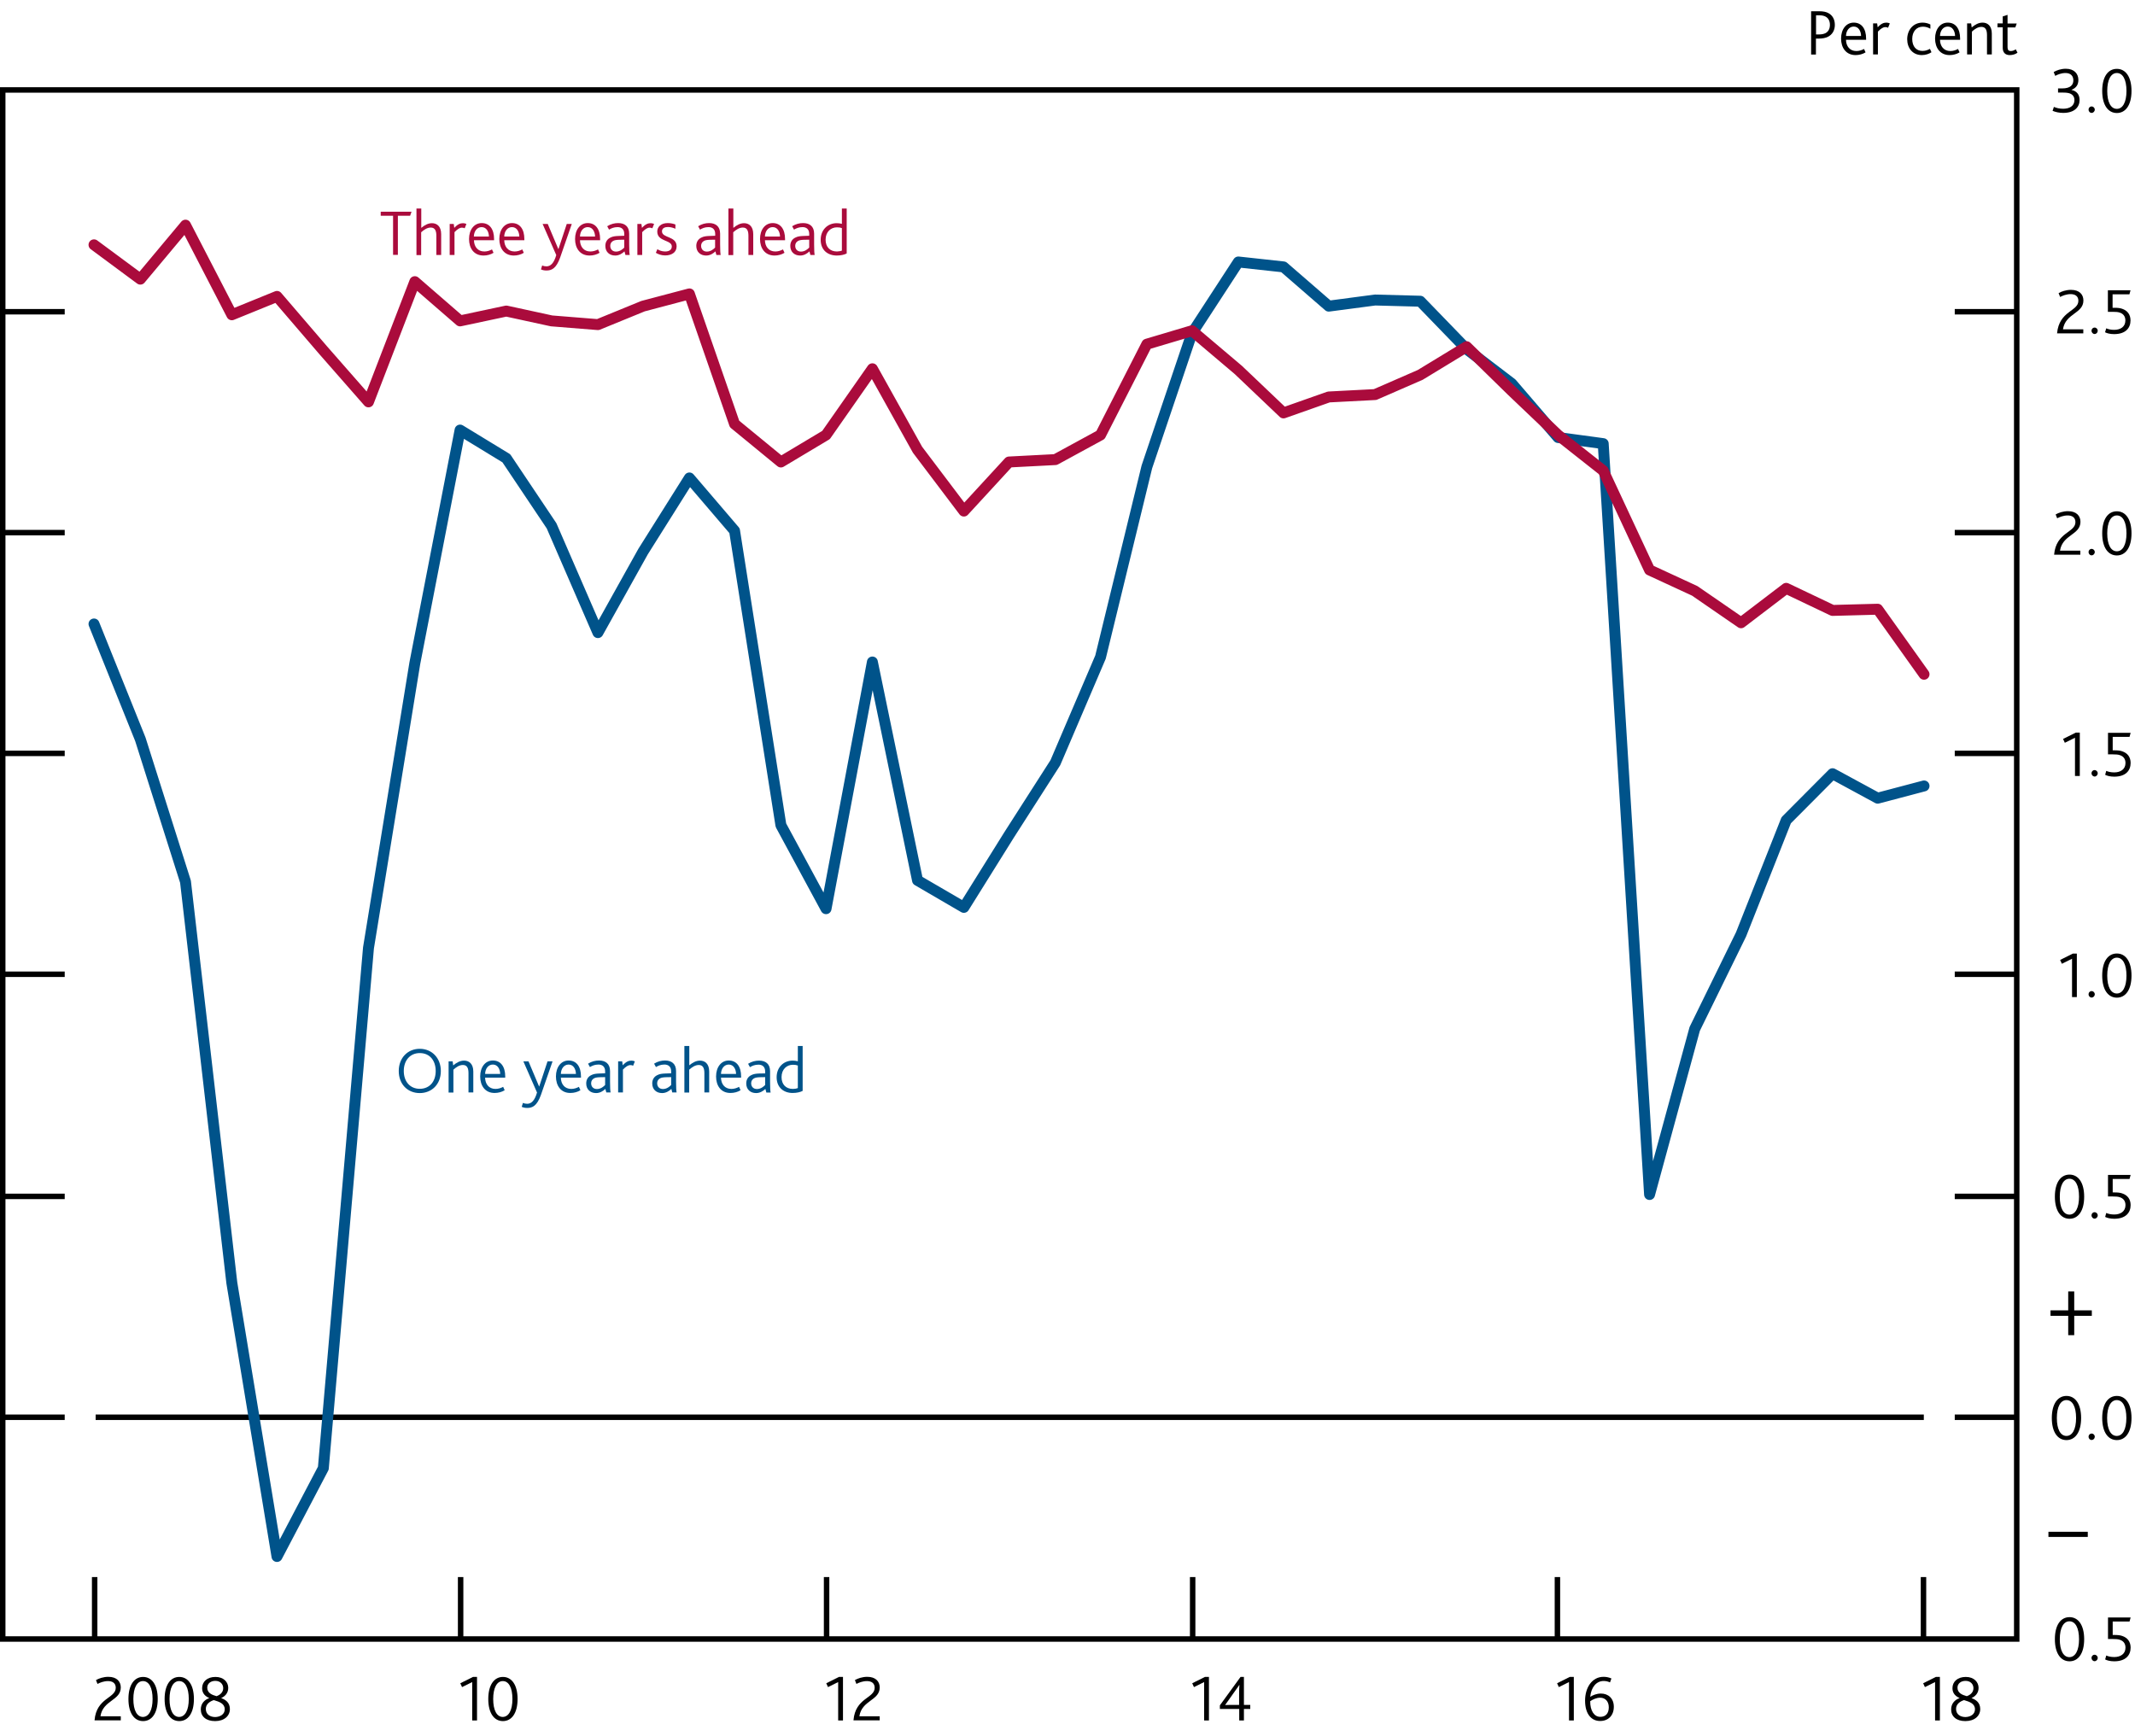 <?xml version="1.0" encoding="utf-8"?>
<!-- Generator: Adobe Illustrator 16.0.0, SVG Export Plug-In . SVG Version: 6.00 Build 0)  -->
<!DOCTYPE svg PUBLIC "-//W3C//DTD SVG 1.1//EN" "http://www.w3.org/Graphics/SVG/1.1/DTD/svg11.dtd">
<svg version="1.1" xmlns="http://www.w3.org/2000/svg" xmlns:xlink="http://www.w3.org/1999/xlink" x="0px" y="0px"
	 width="195.32px" height="158.85px" viewBox="0 0 195.32 158.85" enable-background="new 0 0 195.32 158.85" xml:space="preserve">
<g id="Plus_x2F_minus">
	<g>
		<path d="M189.21,120.39h-1.62v-0.5h1.62v-1.73h0.55v1.73h1.61v0.5h-1.61v1.77h-0.55V120.39z"/>
	</g>
	<g>
		<path d="M187.4,140.15h3.6v0.47h-3.6V140.15z"/>
	</g>
</g>
<g id="IR_colours" display="none">
	<rect x="0.25" y="-22.95" display="inline" fill="#AA0B3C" width="7.09" height="7.09"/>
	<rect x="0.25" y="-13.74" display="inline" fill="#00538A" width="7.09" height="7.09"/>
	<rect x="0.25" y="-4.52" display="inline" fill="#B39F87" width="7.09" height="7.09"/>
	<rect x="42.77" y="-22.95" display="inline" fill="#D182AB" width="7.09" height="7.09"/>
	<rect x="42.77" y="-13.74" display="inline" fill="#6199CB" width="7.09" height="7.09"/>
	<rect x="42.77" y="-4.52" display="inline" fill="#D9CEC1" width="7.09" height="7.09"/>
</g>
<g id="Boxes_and_Line" display="none">
	<rect x="0.25" y="-22.95" display="inline" fill="#00538A" width="7.09" height="7.09"/>
	<rect x="0.25" y="-13.74" display="inline" fill="#B50E7D" width="7.09" height="7.09"/>
	<rect x="0.25" y="-4.52" display="inline" fill="#F9B000" width="7.09" height="7.09"/>
	<line display="inline" fill="none" stroke="#000000" x1="42.77" y1="-0.77" x2="49.86" y2="-0.77"/>
	<rect x="42.77" y="-22.95" display="inline" fill="#7AB929" width="7.09" height="7.09"/>
	<rect x="42.77" y="-13.74" display="inline" fill="#AA0B3C" width="7.09" height="7.09"/>
</g>
<g id="Ziggurat_Box" display="none">
	<path display="inline" fill="none" stroke="#000000" stroke-width="0.5" d="M150.66,149.71"/>
	<path display="inline" fill="none" stroke="#000000" stroke-width="0.5" d="M159.32,149.71"/>
	<path display="inline" fill="none" stroke="#000000" stroke-width="0.5" d="M22.96,149.72c-0.02,0,139.01,0,139.04,0l0.01,0.15
		c0,0,2.13,3.34,2.13,3.34l1.8-6.68l2.62,6.68l2.18-6.68c0,0,0.88,2.38,1.15,3.13l0.08,0.04c0,0,12.54,0,12.54,0V8.48H0.25v141.23
		c0,0,12.68,0,12.68,0l0.07,0.16c0,0,2.13,3.34,2.13,3.34l1.8-6.68l2.62,6.68l2.18-6.68c0,0,0.89,2.42,1.16,3.15L22.96,149.72z"/>
</g>
<g id="Squiggle" display="none">
	<g display="inline">
		
			<line fill="none" stroke="#000000" stroke-width="0.5" stroke-linecap="square" stroke-miterlimit="10" x1="0.63" y1="144.06" x2="6.1" y2="144.06"/>
		<polyline fill="none" stroke="#000000" stroke-width="0.5" points="6.1,144 6.1,145.24 5.11,146 7.09,146.63 5.11,147.56 
			7.09,148.33 5.93,148.8 5.91,149.88 		"/>
		
			<line fill="none" stroke="#000000" stroke-width="0.5" stroke-linecap="square" stroke-miterlimit="10" x1="0.25" y1="149.96" x2="184.5" y2="149.96"/>
	</g>
	<g display="inline">
		<polyline fill="none" stroke="#000000" stroke-width="0.5" points="178.56,143.93 178.56,145.17 177.57,145.92 179.54,146.56 
			177.57,147.49 179.54,148.26 178.39,148.73 178.37,149.81 		"/>
	</g>
	
		<line display="inline" fill="none" stroke="#000000" stroke-width="0.5" stroke-miterlimit="10" x1="0.25" y1="8.23" x2="184.5" y2="8.23"/>
	
		<line display="inline" fill="none" stroke="#000000" stroke-width="0.5" stroke-linecap="square" stroke-miterlimit="10" x1="0.25" y1="8.48" x2="0.25" y2="143.9"/>
	
		<line display="inline" fill="none" stroke="#000000" stroke-width="0.5" stroke-linecap="square" stroke-miterlimit="10" x1="184.5" y1="8.48" x2="184.5" y2="143.9"/>
	
		<line display="inline" fill="none" stroke="#000000" stroke-width="0.5" stroke-linecap="square" stroke-miterlimit="10" x1="178.63" y1="144.06" x2="184.1" y2="144.06"/>
</g>
<g id="Outline_Box">
	<rect x="0.25" y="8.23" fill="none" stroke="#000000" stroke-width="0.5" width="184.25" height="141.73"/>
</g>
<g id="Layer_1">
	
		<line fill="none" stroke="#000000" stroke-width="0.5" stroke-linejoin="round" stroke-miterlimit="10" x1="8.75" y1="129.67" x2="176" y2="129.67"/>
	
		<line fill="none" stroke="#000000" stroke-width="0.5" stroke-linejoin="round" stroke-miterlimit="10" x1="178.83" y1="28.52" x2="184.5" y2="28.52"/>
	
		<line fill="none" stroke="#000000" stroke-width="0.5" stroke-linejoin="round" stroke-miterlimit="10" x1="178.83" y1="48.73" x2="184.5" y2="48.73"/>
	
		<line fill="none" stroke="#000000" stroke-width="0.5" stroke-linejoin="round" stroke-miterlimit="10" x1="178.83" y1="68.93" x2="184.5" y2="68.93"/>
	
		<line fill="none" stroke="#000000" stroke-width="0.5" stroke-linejoin="round" stroke-miterlimit="10" x1="178.83" y1="89.14" x2="184.5" y2="89.14"/>
	
		<line fill="none" stroke="#000000" stroke-width="0.5" stroke-linejoin="round" stroke-miterlimit="10" x1="178.83" y1="109.46" x2="184.5" y2="109.46"/>
	
		<line fill="none" stroke="#000000" stroke-width="0.5" stroke-linejoin="round" stroke-miterlimit="10" x1="178.83" y1="129.67" x2="184.5" y2="129.67"/>
	
		<line fill="none" stroke="#000000" stroke-width="0.5" stroke-linejoin="round" stroke-miterlimit="10" x1="175.97" y1="144.29" x2="175.97" y2="149.96"/>
	
		<line fill="none" stroke="#000000" stroke-width="0.5" stroke-linejoin="round" stroke-miterlimit="10" x1="142.48" y1="144.29" x2="142.48" y2="149.96"/>
	
		<line fill="none" stroke="#000000" stroke-width="0.5" stroke-linejoin="round" stroke-miterlimit="10" x1="109.11" y1="144.29" x2="109.11" y2="149.96"/>
	
		<line fill="none" stroke="#000000" stroke-width="0.5" stroke-linejoin="round" stroke-miterlimit="10" x1="75.62" y1="144.29" x2="75.62" y2="149.96"/>
	
		<line fill="none" stroke="#000000" stroke-width="0.5" stroke-linejoin="round" stroke-miterlimit="10" x1="42.14" y1="144.29" x2="42.14" y2="149.96"/>
	
		<line fill="none" stroke="#000000" stroke-width="0.5" stroke-linejoin="round" stroke-miterlimit="10" x1="8.66" y1="144.29" x2="8.66" y2="149.96"/>
	<polyline fill="none" stroke="#00538A" stroke-linecap="round" stroke-linejoin="round" stroke-miterlimit="10" points="8.6,57.09 
		12.84,67.64 16.97,80.67 21.21,117.38 25.34,142.41 29.58,134.33 33.71,86.73 37.95,60.68 42.09,39.35 46.32,41.93 50.46,48.11 
		54.7,57.88 58.83,50.47 63.07,43.73 67.2,48.56 71.44,75.5 75.57,83.14 79.81,60.57 83.94,80.55 88.18,83.02 92.31,76.4 
		96.55,69.78 100.68,60.12 104.92,42.72 109.05,30.48 113.29,23.97 117.42,24.42 121.56,28.01 125.8,27.45 129.93,27.56 
		134.17,31.94 138.3,35.09 142.54,40.03 146.67,40.59 150.91,109.29 155.04,94.14 159.28,85.49 163.41,75.05 167.65,70.79 
		171.78,73.03 176.02,71.91 	"/>
	<polyline fill="none" stroke="#AA0B3C" stroke-linecap="round" stroke-linejoin="round" stroke-miterlimit="10" points="8.6,22.4 
		12.84,25.54 16.97,20.6 21.21,28.8 25.34,27.12 29.58,32.06 33.71,36.77 37.95,25.77 42.09,29.36 46.32,28.46 50.46,29.36 
		54.7,29.7 58.83,28.01 63.07,26.89 67.2,38.79 71.44,42.27 75.57,39.8 79.81,33.74 83.94,41.15 88.18,46.76 92.31,42.27 
		96.55,42.05 100.68,39.8 104.92,31.49 109.05,30.26 113.29,33.85 117.42,37.78 121.56,36.32 125.8,36.1 129.93,34.3 134.17,31.72 
		138.3,35.76 142.54,39.8 146.67,43.06 150.91,52.15 155.04,54.06 159.28,56.98 163.41,53.83 167.65,55.85 171.78,55.74 
		176.02,61.69 	"/>
	<g>
		<path d="M187.99,149.98c0-1.31,0.54-2.02,1.34-2.02c0.79,0,1.34,0.71,1.34,2.02s-0.55,2.02-1.34,2.02
			C188.54,152,187.99,151.29,187.99,149.98z M190.2,149.98c0-1.03-0.33-1.64-0.88-1.64c-0.54,0-0.88,0.61-0.88,1.64
			s0.33,1.64,0.88,1.64C189.87,151.61,190.2,151,190.2,149.98z"/>
		<path d="M191.34,151.69c0-0.16,0.12-0.29,0.28-0.29c0.16,0,0.29,0.13,0.29,0.29s-0.13,0.3-0.29,0.3
			C191.47,151.99,191.34,151.85,191.34,151.69z"/>
		<path d="M192.69,151.47c0.18,0.08,0.42,0.14,0.73,0.14c0.57,0,1.03-0.28,1.03-0.86c0-0.38-0.2-0.61-0.49-0.71
			c-0.18-0.07-0.4-0.08-0.68-0.08h-0.43v-1.97h2.07l-0.1,0.37h-1.54v1.23h0.16c0.28,0,0.52,0.02,0.71,0.09
			c0.48,0.16,0.77,0.52,0.77,1.07c0,0.7-0.46,1.25-1.5,1.25c-0.37,0-0.66-0.08-0.83-0.17L192.69,151.47z"/>
	</g>
	<g>
		<path d="M187.71,129.74c0-1.31,0.55-2.02,1.34-2.02c0.79,0,1.34,0.71,1.34,2.02s-0.55,2.02-1.34,2.02
			C188.26,131.76,187.71,131.05,187.71,129.74z M189.93,129.74c0-1.03-0.33-1.64-0.88-1.64c-0.54,0-0.88,0.61-0.88,1.64
			s0.33,1.64,0.88,1.64C189.59,131.38,189.93,130.77,189.93,129.74z"/>
		<path d="M191.07,131.45c0-0.16,0.13-0.29,0.28-0.29c0.16,0,0.29,0.13,0.29,0.29s-0.12,0.3-0.29,0.3
			C191.19,131.75,191.07,131.61,191.07,131.45z"/>
		<path d="M192.32,129.74c0-1.31,0.55-2.02,1.34-2.02c0.79,0,1.34,0.71,1.34,2.02s-0.55,2.02-1.34,2.02
			C192.87,131.76,192.32,131.05,192.32,129.74z M194.53,129.74c0-1.03-0.33-1.64-0.88-1.64c-0.54,0-0.88,0.61-0.88,1.64
			s0.33,1.64,0.88,1.64C194.2,131.38,194.53,130.77,194.53,129.74z"/>
	</g>
	<g>
		<path d="M187.99,109.49c0-1.31,0.54-2.02,1.34-2.02c0.79,0,1.34,0.71,1.34,2.02s-0.55,2.02-1.34,2.02
			C188.54,111.51,187.99,110.8,187.99,109.49z M190.2,109.49c0-1.03-0.33-1.64-0.88-1.64c-0.54,0-0.88,0.61-0.88,1.64
			s0.33,1.64,0.88,1.64C189.87,111.13,190.2,110.51,190.2,109.49z"/>
		<path d="M191.34,111.2c0-0.16,0.12-0.29,0.28-0.29c0.16,0,0.29,0.13,0.29,0.29c0,0.16-0.13,0.3-0.29,0.3
			C191.47,111.5,191.34,111.36,191.34,111.2z"/>
		<path d="M192.69,110.98c0.18,0.08,0.42,0.14,0.73,0.14c0.57,0,1.03-0.28,1.03-0.86c0-0.38-0.2-0.61-0.49-0.71
			c-0.18-0.07-0.4-0.08-0.68-0.08h-0.43v-1.97h2.07l-0.1,0.37h-1.54v1.23h0.16c0.28,0,0.52,0.02,0.71,0.09
			c0.48,0.16,0.77,0.52,0.77,1.07c0,0.7-0.46,1.25-1.5,1.25c-0.37,0-0.66-0.08-0.83-0.17L192.69,110.98z"/>
	</g>
	<g>
		<path d="M189.56,87.72l-0.93,0.46l-0.16-0.35l1.16-0.58h0.37v3.98h-0.44V87.72z"/>
		<path d="M191.07,90.97c0-0.16,0.12-0.29,0.28-0.29c0.16,0,0.29,0.13,0.29,0.29c0,0.16-0.13,0.3-0.29,0.3
			C191.19,91.27,191.07,91.13,191.07,90.97z"/>
		<path d="M192.32,89.26c0-1.31,0.54-2.02,1.34-2.02c0.79,0,1.34,0.71,1.34,2.02s-0.55,2.02-1.34,2.02
			C192.87,91.28,192.32,90.57,192.32,89.26z M194.54,89.26c0-1.03-0.33-1.64-0.88-1.64c-0.54,0-0.88,0.61-0.88,1.64
			s0.33,1.64,0.88,1.64C194.2,90.9,194.54,90.29,194.54,89.26z"/>
	</g>
	<g>
		<path d="M189.83,67.5l-0.93,0.46l-0.16-0.35l1.16-0.58h0.37V71h-0.44V67.5z"/>
		<path d="M191.34,70.75c0-0.16,0.12-0.29,0.28-0.29c0.16,0,0.29,0.13,0.29,0.29c0,0.16-0.13,0.3-0.29,0.3
			C191.47,71.04,191.34,70.91,191.34,70.75z"/>
		<path d="M192.69,70.53c0.18,0.08,0.42,0.14,0.73,0.14c0.57,0,1.03-0.28,1.03-0.86c0-0.38-0.2-0.61-0.49-0.71
			c-0.18-0.07-0.4-0.08-0.68-0.08h-0.43v-1.97h2.07l-0.1,0.37h-1.54v1.23h0.16c0.28,0,0.52,0.02,0.71,0.09
			c0.48,0.16,0.77,0.52,0.77,1.07c0,0.7-0.46,1.25-1.5,1.25c-0.37,0-0.66-0.08-0.83-0.17L192.69,70.53z"/>
	</g>
	<g>
		<path d="M189.87,47.77c0-0.44-0.32-0.61-0.71-0.61c-0.38,0-0.73,0.14-0.96,0.26l-0.14-0.35c0.25-0.15,0.68-0.3,1.13-0.3
			c0.77,0,1.14,0.43,1.14,0.97c0,1.21-1.64,1.16-1.87,2.64h1.86v0.37h-2.4C188.1,48.67,189.87,48.75,189.87,47.77z"/>
		<path d="M191.07,50.51c0-0.16,0.12-0.29,0.28-0.29c0.16,0,0.29,0.13,0.29,0.29c0,0.16-0.13,0.3-0.29,0.3
			C191.19,50.81,191.07,50.67,191.07,50.51z"/>
		<path d="M192.32,48.8c0-1.31,0.54-2.02,1.34-2.02c0.79,0,1.34,0.71,1.34,2.02s-0.55,2.02-1.34,2.02
			C192.87,50.82,192.32,50.11,192.32,48.8z M194.54,48.8c0-1.03-0.33-1.64-0.88-1.64c-0.54,0-0.88,0.61-0.88,1.64
			s0.33,1.64,0.88,1.64C194.2,50.44,194.54,49.83,194.54,48.8z"/>
	</g>
	<g>
		<path d="M190.14,27.52c0-0.44-0.32-0.61-0.71-0.61c-0.38,0-0.73,0.14-0.96,0.26l-0.14-0.35c0.25-0.15,0.68-0.3,1.13-0.3
			c0.78,0,1.14,0.43,1.14,0.97c0,1.21-1.64,1.16-1.87,2.64h1.86v0.37h-2.4C188.38,28.42,190.14,28.5,190.14,27.52z"/>
		<path d="M191.34,30.26c0-0.16,0.13-0.29,0.28-0.29c0.16,0,0.29,0.13,0.29,0.29c0,0.16-0.12,0.3-0.29,0.3
			C191.47,30.56,191.34,30.42,191.34,30.26z"/>
		<path d="M192.69,30.04c0.18,0.08,0.42,0.14,0.72,0.14c0.58,0,1.03-0.28,1.03-0.86c0-0.38-0.2-0.61-0.49-0.71
			c-0.18-0.07-0.4-0.08-0.68-0.08h-0.43v-1.97h2.07l-0.1,0.37h-1.54v1.23h0.16c0.28,0,0.52,0.02,0.71,0.09
			c0.48,0.16,0.77,0.52,0.77,1.07c0,0.7-0.46,1.25-1.5,1.25c-0.37,0-0.67-0.08-0.83-0.17L192.69,30.04z"/>
	</g>
	<g>
		<path d="M187.9,9.78c0.25,0.11,0.53,0.17,0.85,0.17c0.56,0,1.03-0.24,1.03-0.79c0-0.34-0.19-0.57-0.56-0.65
			c-0.13-0.03-0.3-0.04-0.51-0.04h-0.43V8.09h0.37c0.79,0,1.03-0.34,1.03-0.74c0-0.39-0.23-0.67-0.72-0.67
			c-0.38,0-0.71,0.14-0.94,0.26l-0.14-0.35c0.28-0.16,0.67-0.3,1.11-0.3c0.78,0,1.15,0.47,1.15,1.02c0,0.46-0.21,0.74-0.63,0.91
			v0.01c0.46,0.09,0.74,0.41,0.74,0.92c0,0.65-0.47,1.18-1.5,1.18c-0.37,0-0.71-0.08-0.97-0.19L187.9,9.78z"/>
		<path d="M191.07,10.03c0-0.16,0.12-0.29,0.28-0.29c0.16,0,0.29,0.13,0.29,0.29c0,0.16-0.13,0.3-0.29,0.3
			C191.19,10.33,191.07,10.19,191.07,10.03z"/>
		<path d="M192.32,8.32c0-1.31,0.54-2.02,1.34-2.02c0.79,0,1.34,0.71,1.34,2.02s-0.55,2.02-1.34,2.02
			C192.87,10.34,192.32,9.63,192.32,8.32z M194.54,8.32c0-1.03-0.33-1.64-0.88-1.64c-0.54,0-0.88,0.61-0.88,1.64
			s0.33,1.64,0.88,1.64C194.2,9.96,194.54,9.35,194.54,8.32z"/>
	</g>
	<g>
		<path d="M10.59,154.42c0-0.44-0.32-0.61-0.71-0.61s-0.73,0.14-0.96,0.26l-0.14-0.35c0.25-0.15,0.68-0.3,1.13-0.3
			c0.77,0,1.14,0.43,1.14,0.97c0,1.21-1.64,1.16-1.86,2.64h1.86v0.37h-2.4C8.82,155.32,10.59,155.4,10.59,154.42z"/>
		<path d="M11.75,155.45c0-1.31,0.55-2.02,1.34-2.02c0.79,0,1.34,0.71,1.34,2.02s-0.55,2.02-1.34,2.02
			C12.29,157.47,11.75,156.75,11.75,155.45z M13.96,155.45c0-1.03-0.33-1.64-0.88-1.64c-0.54,0-0.88,0.61-0.88,1.64
			s0.33,1.64,0.88,1.64C13.62,157.08,13.96,156.47,13.96,155.45z"/>
		<path d="M15.06,155.45c0-1.31,0.55-2.02,1.34-2.02c0.79,0,1.34,0.71,1.34,2.02s-0.55,2.02-1.34,2.02
			C15.6,157.47,15.06,156.75,15.06,155.45z M17.27,155.45c0-1.03-0.33-1.64-0.88-1.64c-0.54,0-0.88,0.61-0.88,1.64
			s0.33,1.64,0.88,1.64C16.94,157.08,17.27,156.47,17.27,155.45z"/>
		<path d="M18.37,156.4c0-0.54,0.35-0.89,0.77-1.03v-0.01c-0.34-0.15-0.65-0.41-0.65-0.9c0-0.6,0.47-1.03,1.22-1.03
			c0.76,0,1.17,0.48,1.17,1c0,0.49-0.31,0.78-0.64,0.93v0.01c0.39,0.14,0.79,0.4,0.79,1c0,0.63-0.52,1.1-1.35,1.1
			C18.85,157.47,18.37,157.05,18.37,156.4z M20.56,156.39c0-0.52-0.49-0.69-1-0.84c-0.35,0.11-0.73,0.36-0.73,0.8
			c0,0.52,0.41,0.75,0.86,0.75C20.13,157.09,20.56,156.86,20.56,156.39z M20.42,154.46c0-0.37-0.27-0.67-0.72-0.67
			c-0.43,0-0.74,0.25-0.74,0.62c0,0.48,0.41,0.66,0.85,0.78C20.1,155.09,20.42,154.86,20.42,154.46z"/>
	</g>
	<g>
		<path d="M43.2,153.9l-0.93,0.46l-0.16-0.35l1.16-0.58h0.37v3.98H43.2V153.9z"/>
		<path d="M44.67,155.45c0-1.31,0.55-2.02,1.34-2.02c0.79,0,1.34,0.71,1.34,2.02s-0.55,2.02-1.34,2.02
			C45.21,157.47,44.67,156.75,44.67,155.45z M46.88,155.45c0-1.03-0.33-1.64-0.88-1.64c-0.54,0-0.88,0.61-0.88,1.64
			s0.33,1.64,0.88,1.64C46.54,157.08,46.88,156.47,46.88,155.45z"/>
	</g>
	<g>
		<path d="M76.68,153.9l-0.93,0.46l-0.16-0.35l1.16-0.58h0.37v3.98h-0.44V153.9z"/>
		<path d="M80.02,154.42c0-0.44-0.32-0.61-0.71-0.61s-0.73,0.14-0.96,0.26l-0.14-0.35c0.25-0.15,0.68-0.3,1.13-0.3
			c0.77,0,1.14,0.43,1.14,0.97c0,1.21-1.64,1.16-1.86,2.64h1.86v0.37h-2.4C78.25,155.32,80.02,155.4,80.02,154.42z"/>
	</g>
	<g>
		<path d="M110.16,153.9l-0.93,0.46l-0.16-0.35l1.16-0.58h0.37v3.98h-0.44V153.9z"/>
		<path d="M111.6,156.03l1.89-2.6h0.31v2.56h0.58v0.37h-0.58v1.05h-0.43v-1.05h-1.77V156.03z M112.56,155.99h0.8v-0.95
			c0-0.35,0.01-0.68,0.03-0.89l-1.31,1.85C112.22,155.99,112.41,155.99,112.56,155.99z"/>
	</g>
	<g>
		<path d="M143.54,153.9l-0.93,0.46l-0.16-0.35l1.16-0.58h0.37v3.98h-0.44V153.9z"/>
		<path d="M145.01,155.6c0-1.19,0.63-2.18,1.69-2.18c0.23,0,0.47,0.04,0.72,0.15l-0.13,0.36c-0.19-0.09-0.38-0.13-0.58-0.13
			c-0.64,0-1.14,0.53-1.23,1.45c0.25-0.16,0.59-0.3,0.98-0.3c0.66,0,1.18,0.43,1.18,1.21c0,0.81-0.52,1.3-1.25,1.3
			C145.64,157.47,145.01,156.88,145.01,155.6z M147.18,156.21c0-0.55-0.33-0.88-0.79-0.88c-0.34,0-0.68,0.16-0.91,0.32
			c-0.01,0.86,0.36,1.43,0.91,1.43C146.88,157.09,147.18,156.78,147.18,156.21z"/>
	</g>
	<g>
		<path d="M177.03,153.9l-0.93,0.46l-0.16-0.35l1.16-0.58h0.37v3.98h-0.44V153.9z"/>
		<path d="M178.5,156.4c0-0.54,0.35-0.89,0.77-1.03v-0.01c-0.34-0.15-0.65-0.41-0.65-0.9c0-0.6,0.47-1.03,1.22-1.03
			c0.76,0,1.17,0.48,1.17,1c0,0.49-0.31,0.78-0.64,0.93v0.01c0.39,0.14,0.79,0.4,0.79,1c0,0.63-0.52,1.1-1.36,1.1
			C178.98,157.47,178.5,157.05,178.5,156.4z M180.68,156.39c0-0.52-0.49-0.69-1-0.84c-0.35,0.11-0.73,0.36-0.73,0.8
			c0,0.52,0.41,0.75,0.86,0.75C180.26,157.09,180.68,156.86,180.68,156.39z M180.54,154.46c0-0.37-0.27-0.67-0.72-0.67
			c-0.43,0-0.74,0.25-0.74,0.62c0,0.48,0.41,0.66,0.85,0.78C180.23,155.09,180.54,154.86,180.54,154.46z"/>
	</g>
	<g>
		<path d="M165.69,1.03h0.74c0.38,0,0.65,0.06,0.86,0.18c0.36,0.2,0.57,0.57,0.57,1.07c0,0.46-0.2,0.88-0.66,1.1
			c-0.2,0.09-0.46,0.15-0.81,0.15h-0.26v1.46h-0.44V1.03z M166.43,3.15c0.25,0,0.44-0.05,0.58-0.12c0.26-0.14,0.4-0.4,0.4-0.76
			c0-0.33-0.13-0.6-0.38-0.74c-0.14-0.08-0.32-0.13-0.59-0.13h-0.3v1.75H166.43z"/>
		<path d="M168.43,3.53c0-0.86,0.47-1.46,1.16-1.46c0.72,0,1.13,0.56,1.13,1.46v0.11h-1.84c0.01,0.58,0.34,1.03,0.95,1.03
			c0.26,0,0.5-0.08,0.7-0.19l0.14,0.31c-0.25,0.16-0.59,0.25-0.91,0.25C168.87,5.04,168.43,4.35,168.43,3.53z M170.26,3.29
			c-0.01-0.43-0.22-0.86-0.67-0.86c-0.43,0-0.7,0.39-0.71,0.86H170.26z"/>
		<path d="M171.36,2.14h0.37l0.05,0.36c0.31-0.34,0.55-0.43,0.8-0.43c0.11,0,0.23,0.03,0.31,0.07l-0.16,0.4
			c-0.07-0.04-0.14-0.06-0.25-0.06c-0.2,0-0.41,0.13-0.68,0.41v2.09h-0.44V2.14z"/>
		<path d="M174.48,3.59c0-0.83,0.53-1.52,1.41-1.52c0.28,0,0.53,0.08,0.71,0.17v0.39c-0.19-0.11-0.41-0.19-0.68-0.19
			c-0.61,0-0.98,0.47-0.98,1.12c0,0.7,0.37,1.1,0.94,1.1c0.3,0,0.51-0.1,0.68-0.19l0.14,0.31c-0.2,0.14-0.53,0.26-0.88,0.26
			C174.96,5.04,174.48,4.38,174.48,3.59z"/>
		<path d="M177.03,3.53c0-0.86,0.47-1.46,1.16-1.46c0.72,0,1.13,0.56,1.13,1.46v0.11h-1.84c0.01,0.58,0.34,1.03,0.95,1.03
			c0.26,0,0.5-0.08,0.7-0.19l0.14,0.31c-0.25,0.16-0.59,0.25-0.91,0.25C177.47,5.04,177.03,4.35,177.03,3.53z M178.86,3.29
			c-0.01-0.43-0.22-0.86-0.67-0.86c-0.43,0-0.7,0.39-0.71,0.86H178.86z"/>
		<path d="M179.96,2.14h0.37l0.05,0.37c0.31-0.26,0.63-0.44,1-0.44c0.44,0,0.84,0.28,0.84,1v1.91h-0.44V3.21
			c0-0.43-0.11-0.75-0.51-0.75c-0.32,0-0.61,0.19-0.87,0.43v2.09h-0.44V2.14z"/>
		<path d="M183.22,4.38V2.5h-0.48V2.14h0.48V1.5l0.44-0.14v0.79h0.84l-0.13,0.36h-0.71v1.81c0,0.25,0.1,0.35,0.29,0.35
			c0.19,0,0.35-0.08,0.46-0.16l0.16,0.31c-0.17,0.13-0.43,0.22-0.71,0.22C183.45,5.04,183.22,4.8,183.22,4.38z"/>
	</g>
	<g>
		<path fill="#AA0B3C" d="M35.96,19.74h-1.13v-0.37h2.82l-0.13,0.37h-1.12v3.58h-0.44V19.74z"/>
		<path fill="#AA0B3C" d="M38.1,19.08h0.44v1.77c0.3-0.25,0.62-0.43,0.98-0.43c0.44,0,0.84,0.28,0.84,1v1.91h-0.44v-1.76
			c0-0.43-0.11-0.75-0.51-0.75c-0.32,0-0.61,0.19-0.88,0.43v2.09H38.1V19.08z"/>
		<path fill="#AA0B3C" d="M41.14,20.49h0.37l0.05,0.36c0.31-0.34,0.55-0.43,0.8-0.43c0.11,0,0.23,0.03,0.31,0.07l-0.16,0.4
			c-0.07-0.04-0.14-0.06-0.25-0.06c-0.2,0-0.41,0.13-0.68,0.41v2.09h-0.44V20.49z"/>
		<path fill="#AA0B3C" d="M42.91,21.87c0-0.86,0.47-1.46,1.16-1.46c0.72,0,1.13,0.56,1.13,1.46v0.11h-1.84
			c0.01,0.58,0.34,1.03,0.95,1.03c0.26,0,0.5-0.08,0.7-0.19l0.14,0.31c-0.25,0.16-0.59,0.25-0.91,0.25
			C43.34,23.38,42.91,22.7,42.91,21.87z M44.73,21.64c-0.01-0.43-0.22-0.86-0.67-0.86c-0.43,0-0.7,0.39-0.71,0.86H44.73z"/>
		<path fill="#AA0B3C" d="M45.68,21.87c0-0.86,0.47-1.46,1.16-1.46c0.72,0,1.13,0.56,1.13,1.46v0.11h-1.84
			c0.01,0.58,0.34,1.03,0.95,1.03c0.26,0,0.5-0.08,0.7-0.19l0.14,0.31c-0.25,0.16-0.59,0.25-0.91,0.25
			C46.12,23.38,45.68,22.7,45.68,21.87z M47.51,21.64c-0.01-0.43-0.22-0.86-0.67-0.86c-0.43,0-0.7,0.39-0.71,0.86H47.51z"/>
		<path fill="#AA0B3C" d="M49.6,24.29c0.11,0.05,0.24,0.08,0.39,0.08c0.37,0,0.68-0.27,0.9-1.03l-1.25-2.85h0.47l0.97,2.3h0.01
			l0.76-2.3h0.46l-1.06,3.06c-0.37,1.04-0.8,1.2-1.26,1.2c-0.21,0-0.36-0.04-0.5-0.1L49.6,24.29z"/>
		<path fill="#AA0B3C" d="M52.61,21.87c0-0.86,0.47-1.46,1.16-1.46c0.72,0,1.13,0.56,1.13,1.46v0.11h-1.84
			c0.01,0.58,0.34,1.03,0.95,1.03c0.26,0,0.5-0.08,0.7-0.19l0.14,0.31c-0.25,0.16-0.59,0.25-0.91,0.25
			C53.05,23.38,52.61,22.7,52.61,21.87z M54.44,21.64c-0.01-0.43-0.22-0.86-0.67-0.86c-0.43,0-0.7,0.39-0.71,0.86H54.44z"/>
		<path fill="#AA0B3C" d="M57.13,23c-0.22,0.21-0.5,0.38-0.85,0.38c-0.52,0-0.9-0.33-0.9-0.88c0-0.38,0.19-0.64,0.48-0.77
			c0.19-0.1,0.42-0.13,0.71-0.14l0.54-0.02V21.4c0-0.43-0.26-0.62-0.61-0.62c-0.34,0-0.58,0.11-0.78,0.23l-0.17-0.31
			c0.33-0.21,0.68-0.29,1-0.29c0.59,0,1.01,0.29,1.01,0.97v0.98c0,0.56,0.02,0.82,0.05,0.97h-0.39L57.13,23z M56.61,21.94
			c-0.25,0.01-0.41,0.04-0.53,0.11c-0.16,0.09-0.25,0.25-0.25,0.44c0,0.31,0.2,0.53,0.53,0.53c0.35,0,0.62-0.23,0.75-0.37v-0.72
			L56.61,21.94z"/>
		<path fill="#AA0B3C" d="M58.31,20.49h0.37l0.05,0.36c0.31-0.34,0.55-0.43,0.8-0.43c0.11,0,0.23,0.03,0.31,0.07l-0.16,0.4
			c-0.07-0.04-0.14-0.06-0.25-0.06c-0.2,0-0.41,0.13-0.68,0.41v2.09h-0.44V20.49z"/>
		<path fill="#AA0B3C" d="M60.14,22.8c0.16,0.1,0.39,0.21,0.71,0.21c0.33,0,0.61-0.13,0.61-0.46c0-0.62-1.33-0.42-1.33-1.36
			c0-0.43,0.33-0.78,0.96-0.78c0.27,0,0.52,0.06,0.7,0.13v0.39c-0.19-0.08-0.41-0.16-0.68-0.16c-0.27,0-0.55,0.09-0.55,0.4
			c0,0.63,1.34,0.41,1.34,1.37c0,0.56-0.47,0.83-1.05,0.83c-0.37,0-0.67-0.13-0.85-0.24L60.14,22.8z"/>
		<path fill="#AA0B3C" d="M65.45,23c-0.22,0.21-0.5,0.38-0.85,0.38c-0.52,0-0.9-0.33-0.9-0.88c0-0.38,0.19-0.64,0.48-0.77
			c0.19-0.1,0.42-0.13,0.71-0.14l0.54-0.02V21.4c0-0.43-0.26-0.62-0.61-0.62c-0.34,0-0.58,0.11-0.78,0.23l-0.17-0.31
			c0.33-0.21,0.68-0.29,1-0.29c0.59,0,1.01,0.29,1.01,0.97v0.98c0,0.56,0.02,0.82,0.05,0.97h-0.39L65.45,23z M64.92,21.94
			c-0.25,0.01-0.41,0.04-0.53,0.11c-0.16,0.09-0.25,0.25-0.25,0.44c0,0.31,0.2,0.53,0.53,0.53c0.35,0,0.62-0.23,0.75-0.37v-0.72
			L64.92,21.94z"/>
		<path fill="#AA0B3C" d="M66.65,19.08h0.44v1.77c0.3-0.25,0.62-0.43,0.98-0.43c0.44,0,0.84,0.28,0.84,1v1.91h-0.44v-1.76
			c0-0.43-0.11-0.75-0.51-0.75c-0.32,0-0.61,0.19-0.88,0.43v2.09h-0.44V19.08z"/>
		<path fill="#AA0B3C" d="M69.53,21.87c0-0.86,0.47-1.46,1.16-1.46c0.72,0,1.13,0.56,1.13,1.46v0.11h-1.84
			c0.01,0.58,0.34,1.03,0.95,1.03c0.26,0,0.5-0.08,0.7-0.19l0.14,0.31c-0.25,0.16-0.59,0.25-0.91,0.25
			C69.97,23.38,69.53,22.7,69.53,21.87z M71.36,21.64c-0.01-0.43-0.22-0.86-0.67-0.86c-0.43,0-0.7,0.39-0.71,0.86H71.36z"/>
		<path fill="#AA0B3C" d="M74.05,23c-0.22,0.21-0.5,0.38-0.85,0.38c-0.52,0-0.9-0.33-0.9-0.88c0-0.38,0.19-0.64,0.48-0.77
			c0.19-0.1,0.42-0.13,0.71-0.14l0.54-0.02V21.4c0-0.43-0.26-0.62-0.61-0.62c-0.34,0-0.58,0.11-0.78,0.23l-0.17-0.31
			c0.33-0.21,0.68-0.29,1-0.29c0.59,0,1.01,0.29,1.01,0.97v0.98c0,0.56,0.02,0.82,0.05,0.97h-0.39L74.05,23z M73.53,21.94
			c-0.25,0.01-0.41,0.04-0.53,0.11c-0.16,0.09-0.25,0.25-0.25,0.44c0,0.31,0.2,0.53,0.53,0.53c0.35,0,0.62-0.23,0.75-0.37v-0.72
			L73.53,21.94z"/>
		<path fill="#AA0B3C" d="M75.08,21.94c0-0.92,0.65-1.52,1.46-1.52c0.17,0,0.32,0.02,0.48,0.06v-1.4h0.44v4.11
			c-0.2,0.11-0.54,0.19-0.9,0.19C75.74,23.38,75.08,22.9,75.08,21.94z M77.02,22.93v-2.06c-0.14-0.05-0.25-0.07-0.45-0.07
			c-0.56,0-1.04,0.41-1.04,1.13c0,0.66,0.39,1.08,1.04,1.08C76.73,23,76.9,22.98,77.02,22.93z"/>
	</g>
	<g>
		<path fill="#00538A" d="M36.48,97.99c0-1.2,0.82-2.03,1.92-2.03c1.12,0,1.93,0.85,1.93,2.03c0,1.24-0.85,2.02-1.93,2.02
			C37.3,100.01,36.48,99.21,36.48,97.99z M39.86,97.99c0-0.93-0.52-1.64-1.46-1.64c-0.88,0-1.46,0.67-1.46,1.64s0.58,1.63,1.46,1.63
			C39.29,99.62,39.86,98.97,39.86,97.99z"/>
		<path fill="#00538A" d="M41.04,97.11h0.37l0.05,0.37c0.31-0.26,0.63-0.44,1-0.44c0.44,0,0.84,0.28,0.84,1v1.91h-0.44v-1.76
			c0-0.43-0.11-0.75-0.51-0.75c-0.32,0-0.61,0.19-0.87,0.43v2.09h-0.44V97.11z"/>
		<path fill="#00538A" d="M43.93,98.49c0-0.86,0.47-1.46,1.16-1.46c0.72,0,1.13,0.56,1.13,1.46v0.11h-1.84
			c0.01,0.58,0.34,1.03,0.95,1.03c0.26,0,0.5-0.08,0.7-0.19l0.14,0.31c-0.25,0.16-0.59,0.25-0.91,0.25
			C44.37,100.01,43.93,99.32,43.93,98.49z M45.76,98.26c-0.01-0.43-0.22-0.86-0.67-0.86c-0.43,0-0.7,0.39-0.71,0.86H45.76z"/>
		<path fill="#00538A" d="M47.84,100.91c0.11,0.05,0.24,0.08,0.39,0.08c0.37,0,0.68-0.27,0.9-1.03l-1.25-2.85h0.47l0.97,2.3h0.01
			l0.76-2.3h0.46l-1.06,3.06c-0.37,1.04-0.8,1.2-1.26,1.2c-0.21,0-0.36-0.04-0.5-0.1L47.84,100.91z"/>
		<path fill="#00538A" d="M50.86,98.49c0-0.86,0.47-1.46,1.16-1.46c0.72,0,1.13,0.56,1.13,1.46v0.11h-1.84
			c0.01,0.58,0.34,1.03,0.95,1.03c0.26,0,0.5-0.08,0.7-0.19l0.14,0.31c-0.25,0.16-0.59,0.25-0.91,0.25
			C51.3,100.01,50.86,99.32,50.86,98.49z M52.69,98.26c-0.01-0.43-0.22-0.86-0.67-0.86c-0.43,0-0.7,0.39-0.71,0.86H52.69z"/>
		<path fill="#00538A" d="M55.38,99.63c-0.22,0.21-0.5,0.38-0.85,0.38c-0.52,0-0.9-0.33-0.9-0.88c0-0.38,0.19-0.64,0.48-0.77
			c0.19-0.1,0.42-0.13,0.71-0.14l0.54-0.02v-0.18c0-0.43-0.26-0.62-0.61-0.62c-0.34,0-0.58,0.11-0.78,0.23l-0.17-0.31
			c0.33-0.21,0.68-0.29,1-0.29c0.59,0,1.01,0.29,1.01,0.97v0.98c0,0.56,0.02,0.82,0.05,0.97h-0.39L55.38,99.63z M54.86,98.56
			c-0.25,0.01-0.41,0.04-0.53,0.11c-0.16,0.09-0.25,0.25-0.25,0.44c0,0.31,0.2,0.53,0.53,0.53c0.35,0,0.62-0.23,0.75-0.37v-0.72
			L54.86,98.56z"/>
		<path fill="#00538A" d="M56.55,97.11h0.37l0.05,0.36c0.31-0.34,0.55-0.43,0.8-0.43c0.11,0,0.23,0.03,0.31,0.07l-0.16,0.4
			c-0.07-0.04-0.14-0.06-0.25-0.06c-0.2,0-0.41,0.13-0.68,0.41v2.09h-0.44V97.11z"/>
		<path fill="#00538A" d="M61.42,99.63c-0.22,0.21-0.5,0.38-0.85,0.38c-0.52,0-0.9-0.33-0.9-0.88c0-0.38,0.19-0.64,0.48-0.77
			c0.19-0.1,0.42-0.13,0.71-0.14l0.54-0.02v-0.18c0-0.43-0.26-0.62-0.61-0.62c-0.34,0-0.58,0.11-0.78,0.23l-0.17-0.31
			c0.33-0.21,0.68-0.29,1-0.29c0.59,0,1.01,0.29,1.01,0.97v0.98c0,0.56,0.02,0.82,0.05,0.97H61.5L61.42,99.63z M60.9,98.56
			c-0.25,0.01-0.41,0.04-0.53,0.11c-0.16,0.09-0.25,0.25-0.25,0.44c0,0.31,0.2,0.53,0.53,0.53c0.35,0,0.62-0.23,0.75-0.37v-0.72
			L60.9,98.56z"/>
		<path fill="#00538A" d="M62.62,95.7h0.44v1.77c0.3-0.25,0.62-0.43,0.98-0.43c0.44,0,0.84,0.28,0.84,1v1.91h-0.44v-1.76
			c0-0.43-0.11-0.75-0.51-0.75c-0.32,0-0.61,0.19-0.88,0.43v2.09h-0.44V95.7z"/>
		<path fill="#00538A" d="M65.51,98.49c0-0.86,0.47-1.46,1.16-1.46c0.72,0,1.13,0.56,1.13,1.46v0.11h-1.84
			c0.01,0.58,0.34,1.03,0.95,1.03c0.26,0,0.5-0.08,0.7-0.19l0.14,0.31c-0.25,0.16-0.59,0.25-0.91,0.25
			C65.94,100.01,65.51,99.32,65.51,98.49z M67.34,98.26c-0.01-0.43-0.22-0.86-0.67-0.86c-0.43,0-0.7,0.39-0.71,0.86H67.34z"/>
		<path fill="#00538A" d="M70.02,99.63c-0.22,0.21-0.5,0.38-0.85,0.38c-0.52,0-0.9-0.33-0.9-0.88c0-0.38,0.19-0.64,0.48-0.77
			c0.19-0.1,0.42-0.13,0.71-0.14L70,98.21v-0.18c0-0.43-0.26-0.62-0.61-0.62c-0.34,0-0.58,0.11-0.78,0.23l-0.17-0.31
			c0.33-0.21,0.68-0.29,1-0.29c0.59,0,1.01,0.29,1.01,0.97v0.98c0,0.56,0.02,0.82,0.05,0.97h-0.39L70.02,99.63z M69.5,98.56
			c-0.25,0.01-0.41,0.04-0.53,0.11c-0.16,0.09-0.25,0.25-0.25,0.44c0,0.31,0.2,0.53,0.53,0.53c0.35,0,0.62-0.23,0.75-0.37v-0.72
			L69.5,98.56z"/>
		<path fill="#00538A" d="M71.05,98.56c0-0.92,0.65-1.52,1.46-1.52c0.17,0,0.32,0.02,0.48,0.06v-1.4h0.44v4.11
			c-0.2,0.11-0.54,0.19-0.9,0.19C71.72,100.01,71.05,99.52,71.05,98.56z M72.99,99.55v-2.06c-0.14-0.05-0.25-0.07-0.45-0.07
			c-0.56,0-1.04,0.41-1.04,1.13c0,0.66,0.39,1.08,1.04,1.08C72.7,99.63,72.87,99.6,72.99,99.55z"/>
	</g>
	
		<line fill="none" stroke="#000000" stroke-width="0.5" stroke-linejoin="round" stroke-miterlimit="10" x1="0.25" y1="28.52" x2="5.92" y2="28.52"/>
	
		<line fill="none" stroke="#000000" stroke-width="0.5" stroke-linejoin="round" stroke-miterlimit="10" x1="0.25" y1="48.73" x2="5.92" y2="48.73"/>
	
		<line fill="none" stroke="#000000" stroke-width="0.5" stroke-linejoin="round" stroke-miterlimit="10" x1="0.25" y1="68.93" x2="5.92" y2="68.93"/>
	
		<line fill="none" stroke="#000000" stroke-width="0.5" stroke-linejoin="round" stroke-miterlimit="10" x1="0.25" y1="89.14" x2="5.92" y2="89.14"/>
	
		<line fill="none" stroke="#000000" stroke-width="0.5" stroke-linejoin="round" stroke-miterlimit="10" x1="0.25" y1="109.46" x2="5.92" y2="109.46"/>
	
		<line fill="none" stroke="#000000" stroke-width="0.5" stroke-linejoin="round" stroke-miterlimit="10" x1="0.25" y1="129.67" x2="5.92" y2="129.67"/>
	<g>
	</g>
	<g>
	</g>
	<g>
	</g>
	<g>
	</g>
	<g>
	</g>
	<g>
	</g>
	<g>
	</g>
	<g>
	</g>
	<g>
	</g>
	<g>
	</g>
	<g>
	</g>
	<g>
	</g>
</g>
</svg>
